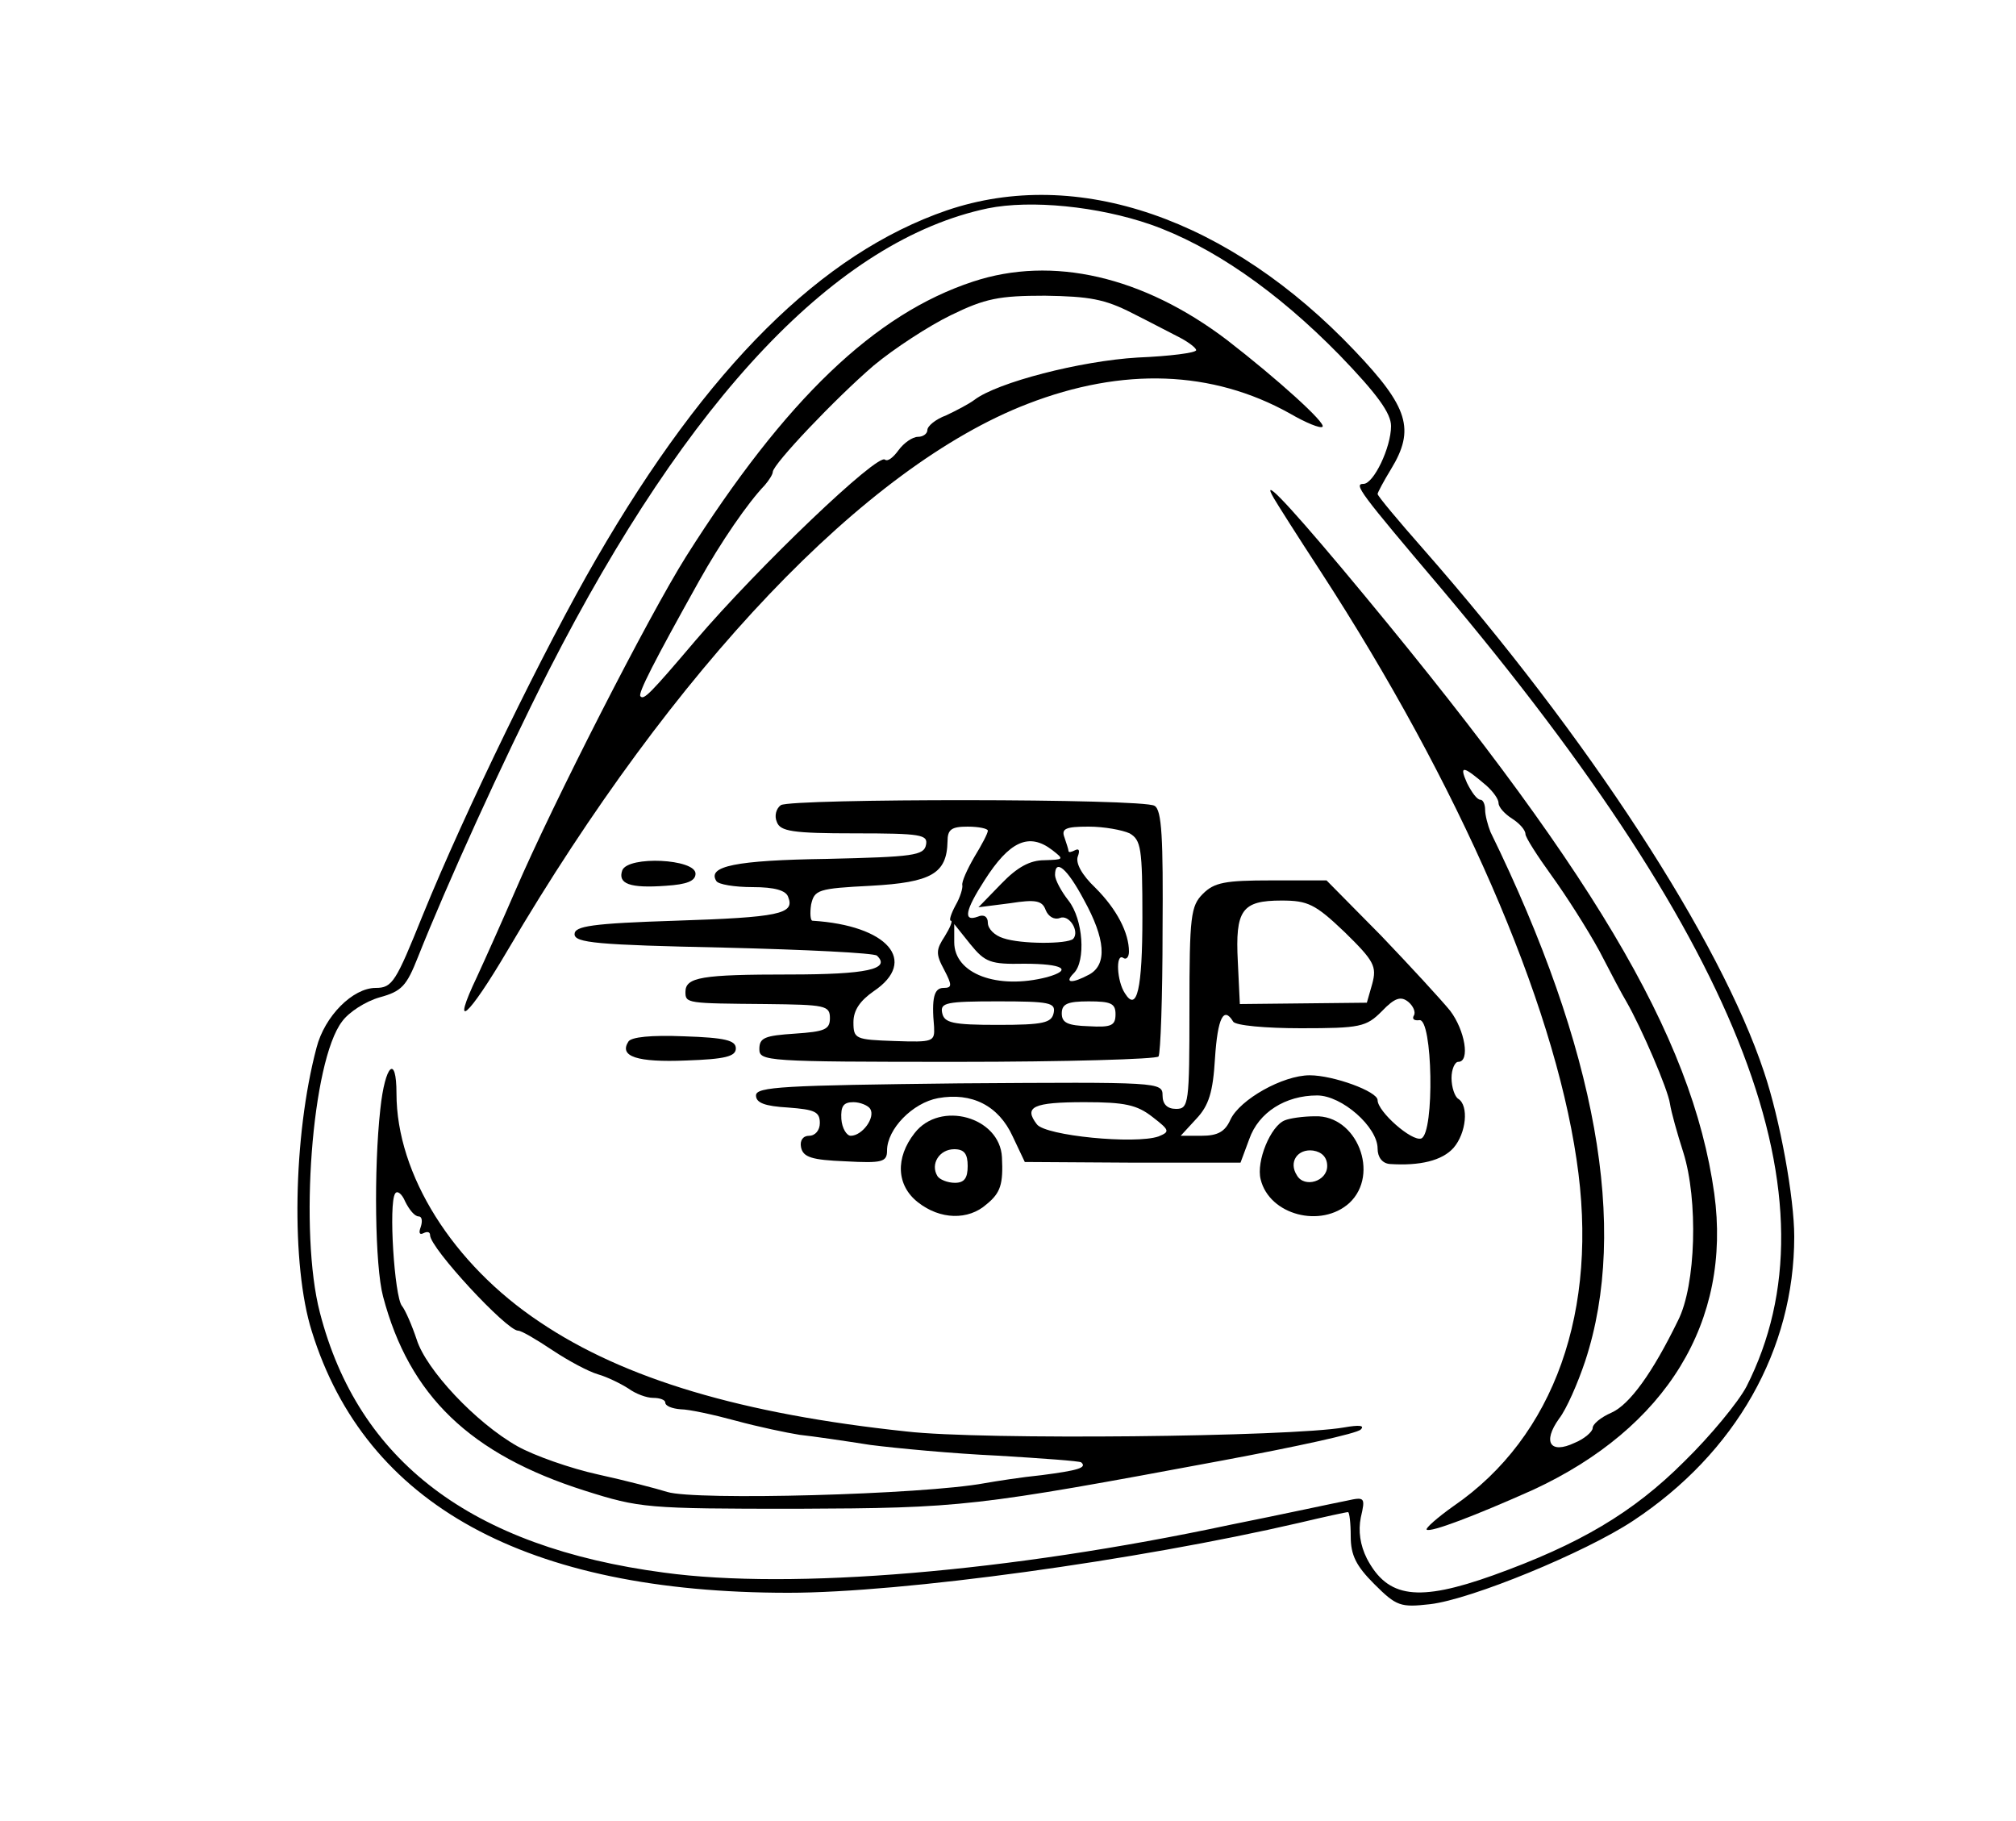 <?xml version="1.0" standalone="no"?>
<!DOCTYPE svg PUBLIC "-//W3C//DTD SVG 20010904//EN"
 "http://www.w3.org/TR/2001/REC-SVG-20010904/DTD/svg10.dtd">
<svg version="1.0" xmlns="http://www.w3.org/2000/svg"
 width="300pt" height="271pt" viewBox="0 0 300 271"
 preserveAspectRatio="xMidYMid meet">
<g transform="translate(0,271) scale(0.1,-0.1)"
fill="#000000" stroke="none">
<path d="M1409 2397 c-186 -64 -356 -232 -522 -519 -76 -131 -195 -375 -258
-530 -40 -99 -45 -108 -70 -108 -34 0 -76 -42 -88 -89 -35 -132 -38 -324 -7
-422 80 -258 319 -389 709 -389 170 0 518 48 760 104 38 9 70 16 73 16 2 0 4
-16 4 -36 0 -28 8 -44 35 -71 33 -33 39 -35 83 -30 61 7 231 77 302 124 153
101 240 255 240 423 0 57 -21 174 -45 245 -65 196 -262 499 -507 778 -37 42
-68 79 -68 82 0 2 9 19 20 37 36 59 26 92 -54 176 -187 197 -413 275 -607 209z
m303 -21 c91 -32 188 -99 281 -194 57 -59 77 -87 77 -106 0 -32 -26 -86 -41
-86 -15 0 -6 -12 116 -156 451 -535 594 -911 454 -1187 -12 -23 -54 -74 -93
-112 -76 -76 -156 -123 -284 -169 -112 -40 -157 -34 -188 25 -10 20 -13 41 -9
61 7 30 6 31 -21 25 -16 -3 -94 -20 -174 -36 -328 -70 -652 -97 -842 -71 -287
38 -455 166 -512 387 -31 119 -12 374 33 433 10 14 35 30 56 36 33 9 40 17 57
60 43 108 124 287 195 427 208 407 429 640 653 687 64 13 164 3 242 -24z"/>
<path d="M1448 2291 c-146 -48 -279 -175 -427 -409 -56 -89 -198 -367 -254
-497 -19 -44 -45 -102 -57 -128 -40 -84 -14 -62 46 40 247 420 532 719 773
812 142 55 275 50 390 -14 24 -14 46 -23 49 -20 6 5 -67 71 -142 129 -125 95
-260 126 -378 87z m237 -47 c28 -14 60 -31 72 -37 13 -7 23 -15 23 -18 0 -4
-39 -9 -87 -11 -85 -5 -209 -37 -243 -63 -8 -6 -27 -16 -42 -23 -16 -6 -28
-16 -28 -22 0 -5 -6 -10 -14 -10 -8 0 -21 -9 -29 -20 -8 -11 -16 -17 -20 -14
-10 11 -188 -159 -282 -269 -68 -80 -77 -89 -82 -83 -4 4 20 51 87 171 33 59
73 117 98 143 6 7 12 16 12 20 1 12 93 109 150 158 30 25 82 59 115 75 51 25
72 29 140 29 66 -1 89 -5 130 -26z"/>
<path d="M1896 1968 c4 -7 35 -56 69 -108 206 -317 346 -638 381 -875 34 -225
-33 -413 -183 -516 -24 -17 -42 -33 -40 -35 5 -5 73 21 158 59 199 92 296 251
270 441 -33 236 -184 488 -553 929 -89 106 -122 139 -102 105z m316 -427 c10
-9 18 -20 18 -26 0 -6 9 -16 20 -23 11 -7 20 -17 20 -23 0 -5 18 -33 39 -62
21 -29 53 -79 71 -112 17 -33 35 -67 40 -75 23 -40 62 -131 65 -152 2 -13 11
-45 20 -73 22 -70 19 -197 -8 -250 -38 -78 -72 -125 -99 -137 -16 -7 -28 -17
-28 -23 0 -5 -12 -16 -27 -22 -36 -17 -48 1 -23 36 11 14 28 53 39 86 65 198
17 464 -141 787 -4 10 -8 25 -8 33 0 8 -3 15 -7 15 -5 0 -13 11 -20 25 -12 27
-6 26 29 -4z"/>
<path d="M1162 1512 c-7 -5 -10 -16 -6 -25 5 -14 23 -17 116 -17 99 0 109 -2
106 -17 -3 -16 -19 -18 -147 -21 -137 -2 -179 -11 -165 -33 3 -5 27 -9 54 -9
33 0 50 -5 53 -15 10 -25 -14 -30 -168 -35 -124 -4 -150 -8 -150 -20 0 -13 34
-16 222 -20 122 -3 224 -8 228 -12 21 -20 -15 -28 -130 -28 -131 0 -155 -4
-155 -26 0 -17 2 -17 120 -18 88 -1 95 -2 95 -21 0 -17 -8 -20 -52 -23 -45 -3
-53 -6 -53 -23 0 -18 9 -19 294 -19 162 0 297 4 300 8 3 5 6 89 6 187 1 138
-1 180 -12 186 -17 11 -539 11 -556 1z m308 -38 c0 -4 -9 -21 -20 -39 -11 -19
-19 -37 -18 -42 1 -4 -3 -18 -10 -30 -7 -13 -10 -23 -7 -23 3 0 -1 -10 -9 -23
-13 -20 -14 -26 -1 -50 12 -23 12 -27 -1 -27 -14 0 -18 -15 -14 -58 1 -22 -1
-23 -59 -21 -58 2 -61 3 -61 28 0 18 10 32 30 46 67 45 21 98 -91 105 -3 0 -4
11 -2 24 5 22 10 24 89 28 90 5 113 18 114 66 0 18 6 22 30 22 17 0 30 -3 30
-6z m211 -4 c17 -10 19 -22 19 -125 0 -106 -8 -142 -26 -113 -12 18 -14 59 -3
53 5 -4 9 1 9 9 0 28 -18 63 -50 95 -20 19 -30 37 -26 47 3 8 2 12 -4 9 -6 -3
-10 -4 -10 -1 0 2 -3 11 -6 20 -5 13 2 16 36 16 23 0 50 -5 61 -10z m-115 -25
c18 -14 17 -14 -12 -15 -21 0 -40 -10 -64 -35 l-34 -35 47 6 c38 6 48 4 53
-10 4 -10 13 -15 21 -12 14 6 30 -20 20 -31 -9 -8 -78 -8 -104 1 -13 4 -23 14
-23 23 0 9 -6 13 -15 9 -22 -8 -19 9 10 54 37 58 66 72 101 45z m47 -74 c32
-58 35 -96 8 -111 -26 -14 -38 -13 -23 2 18 18 14 80 -8 108 -11 14 -20 31
-20 38 0 25 18 10 43 -37z m-89 -95 c58 0 73 -9 34 -20 -74 -19 -138 5 -138
52 l0 27 24 -30 c22 -27 30 -30 80 -29z m44 -73 c-3 -15 -15 -18 -83 -18 -68
0 -80 3 -83 18 -3 15 6 17 83 17 77 0 86 -2 83 -17z m92 -2 c0 -17 -6 -20 -40
-18 -31 1 -40 5 -40 19 0 14 8 18 40 18 33 0 40 -3 40 -19z"/>
<path d="M926 1415 c-7 -20 11 -27 65 -23 31 2 44 7 44 18 0 22 -100 27 -109
5z"/>
<path d="M1790 1380 c-18 -18 -20 -33 -20 -170 0 -143 -1 -150 -20 -150 -13 0
-20 7 -20 20 0 20 -5 20 -302 18 -262 -3 -303 -5 -303 -18 0 -11 13 -16 48
-18 39 -3 47 -6 47 -23 0 -11 -7 -19 -16 -19 -9 0 -14 -7 -12 -17 3 -15 16
-19 66 -21 55 -3 62 -1 62 16 0 32 38 71 76 78 50 9 90 -11 111 -57 l18 -38
160 -1 161 0 13 35 c14 40 54 65 101 65 37 0 90 -47 90 -79 0 -13 7 -22 18
-23 45 -3 78 5 95 24 19 22 23 63 7 73 -5 3 -10 17 -10 31 0 13 5 24 10 24 18
0 10 47 -12 76 -13 16 -59 66 -103 112 l-81 82 -82 0 c-69 0 -85 -3 -102 -20z
m211 -57 c44 -43 48 -51 41 -77 l-8 -28 -94 -1 -95 -1 -3 63 c-4 77 6 91 65
91 39 0 50 -5 94 -47z m103 -124 c-3 -5 0 -8 8 -7 20 4 23 -168 3 -176 -14 -5
-65 40 -65 57 0 13 -66 37 -101 37 -40 0 -104 -36 -118 -66 -8 -18 -19 -24
-43 -24 l-31 0 23 25 c19 20 25 40 28 90 4 61 13 78 27 55 3 -6 49 -10 101
-10 88 0 97 2 120 25 20 21 29 23 40 14 7 -6 11 -15 8 -20z m-809 -139 c8 -13
-12 -40 -29 -40 -6 0 -13 11 -14 25 -1 19 3 25 18 25 10 0 22 -5 25 -10z m420
-12 c26 -20 26 -22 9 -29 -35 -12 -168 1 -181 18 -20 26 -6 33 71 33 60 0 78
-4 101 -22z"/>
<path d="M935 1160 c-14 -22 13 -31 86 -28 58 2 74 6 74 18 0 12 -16 16 -77
18 -49 2 -79 -1 -83 -8z"/>
<path d="M566 1060 c-10 -90 -8 -234 4 -279 39 -148 130 -235 300 -289 82 -26
92 -27 315 -27 247 1 265 3 635 72 107 20 200 40 205 46 6 6 -2 7 -25 3 -80
-14 -539 -19 -651 -6 -245 26 -420 78 -546 163 -129 86 -213 219 -213 340 0
59 -17 43 -24 -23z m57 -160 c5 0 6 -7 3 -16 -3 -8 -2 -12 4 -9 6 3 10 2 10
-3 0 -19 114 -142 131 -142 5 0 27 -13 51 -29 24 -16 54 -32 68 -36 14 -4 34
-14 45 -21 11 -8 27 -14 37 -14 10 0 18 -3 18 -7 0 -5 10 -9 23 -10 12 0 49
-8 82 -17 33 -9 76 -18 95 -21 19 -2 67 -9 105 -15 39 -5 124 -13 190 -16 66
-4 122 -8 124 -10 9 -8 -5 -12 -59 -19 -30 -3 -68 -9 -85 -12 -92 -17 -430
-26 -472 -13 -16 5 -62 17 -103 26 -41 9 -95 28 -120 42 -62 35 -136 114 -150
159 -7 21 -17 44 -22 50 -11 14 -20 152 -10 167 3 5 10 0 15 -12 6 -12 14 -22
20 -22z"/>
<path d="M1361 1024 c-29 -37 -27 -78 5 -103 33 -26 75 -27 102 -3 21 17 25
30 23 70 -3 60 -92 85 -130 36z m79 -49 c0 -18 -5 -25 -19 -25 -11 0 -23 5
-26 10 -11 18 3 40 25 40 15 0 20 -7 20 -25z"/>
<path d="M1912 1043 c-21 -8 -43 -61 -36 -88 13 -53 90 -73 132 -35 46 43 11
131 -51 129 -18 0 -38 -3 -45 -6z m63 -68 c0 -23 -34 -33 -45 -14 -13 20 1 40
24 37 13 -2 21 -10 21 -23z"/>
</g>
</svg>
